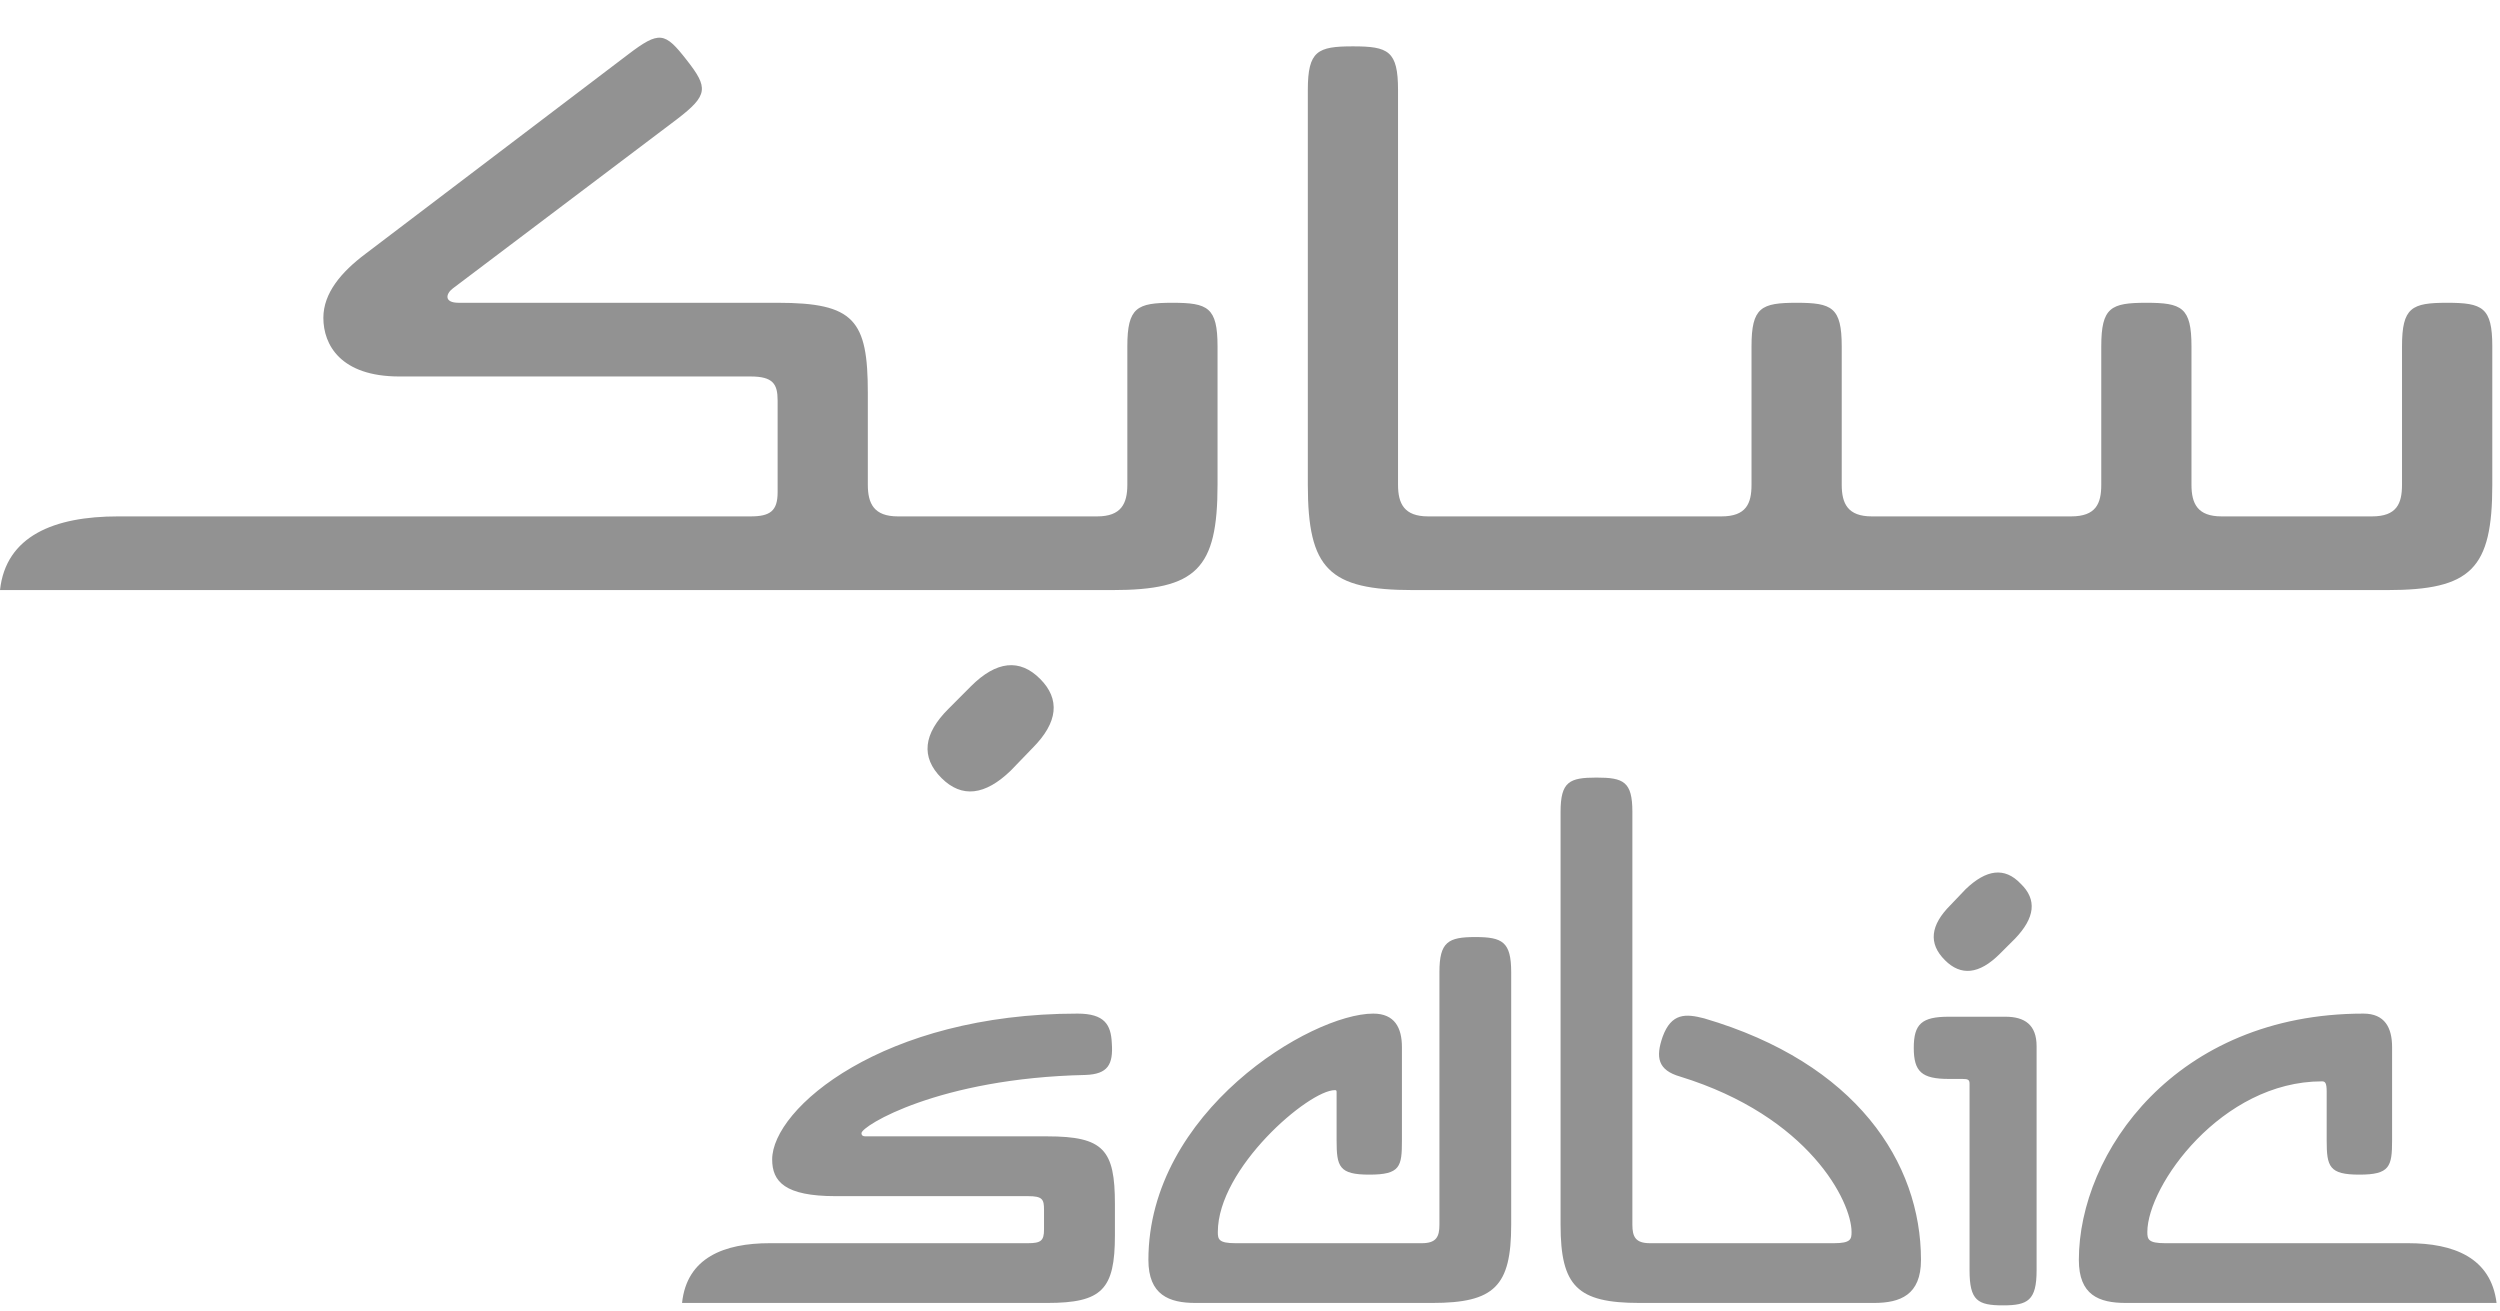 <?xml version="1.0" encoding="UTF-8"?>
<svg width="61px" height="32px" viewBox="0 0 61 32" version="1.1" xmlns="http://www.w3.org/2000/svg" xmlns:xlink="http://www.w3.org/1999/xlink">
    <!-- Generator: Sketch 55.2 (78181) - https://sketchapp.com -->
    <title>Group 42</title>
    <desc>Created with Sketch.</desc>
    <g id="Symbols" stroke="none" stroke-width="1" fill="none" fill-rule="evenodd">
        <g id="Group-42" transform="translate(0, 0.92)" fill="#929292">
            <path d="M31.911,1.275 C31.911,0.32 32.149,0.211 33.011,0.211 C33.874,0.211 34.112,0.32 34.112,1.275 L34.112,10.908 C34.112,11.367 34.26,11.68 34.846,11.68 L42.004,11.68 C42.607,11.68 42.737,11.367 42.737,10.908 L42.737,7.532 C42.737,6.577 42.974,6.468 43.838,6.468 C44.699,6.468 44.938,6.577 44.938,7.532 L44.938,10.908 C44.938,11.367 45.085,11.68 45.672,11.68 L50.535,11.68 C51.142,11.68 51.271,11.367 51.271,10.908 L51.271,7.532 C51.271,6.577 51.507,6.468 52.371,6.468 C53.234,6.468 53.472,6.577 53.472,7.532 L53.472,10.908 C53.472,11.367 53.618,11.68 54.206,11.68 L57.877,11.68 C58.481,11.68 58.609,11.367 58.609,10.908 L58.609,7.532 C58.609,6.577 58.848,6.468 59.71,6.468 C60.572,6.468 60.812,6.577 60.812,7.532 L60.812,10.908 C60.812,12.963 60.298,13.478 58.244,13.478 L34.479,13.478 C32.424,13.478 31.911,12.963 31.911,10.908 L31.911,1.275 Z M16.752,0.541 C17.285,1.219 17.285,1.403 16.515,1.991 L11.046,6.12 C10.88,6.247 10.825,6.468 11.193,6.468 L18.974,6.468 C20.846,6.468 21.175,6.89 21.175,8.669 L21.175,10.908 C21.175,11.367 21.323,11.68 21.909,11.68 L26.771,11.68 C27.359,11.68 27.507,11.367 27.507,10.908 L27.507,7.532 C27.507,6.577 27.745,6.468 28.608,6.468 C29.47,6.468 29.708,6.577 29.708,7.532 L29.708,10.908 C29.708,12.963 29.195,13.478 27.138,13.478 L-1.98951966e-13,13.478 C0.144,12.157 1.32,11.68 2.879,11.68 L18.313,11.68 C18.789,11.68 18.974,11.55 18.974,11.091 L18.974,8.853 C18.974,8.45 18.863,8.266 18.313,8.266 L9.743,8.266 C8.312,8.266 7.89,7.495 7.89,6.835 C7.89,6.23 8.33,5.715 8.916,5.275 L15.321,0.412 C16.091,-0.174 16.221,-0.139 16.752,0.541 L16.752,0.541 Z M25.195,17.331 L24.663,17.882 C24.038,18.487 23.47,18.56 22.973,18.065 C22.46,17.552 22.533,16.983 23.14,16.378 L23.689,15.827 C24.313,15.203 24.882,15.147 25.377,15.643 C25.873,16.138 25.817,16.707 25.195,17.331 L25.195,17.331 Z" id="Fill-1340"></path>
            <path d="M25.551,30.872 C26.893,30.872 27.204,30.542 27.204,29.219 L27.204,28.461 C27.204,27.138 26.933,26.807 25.551,26.807 L21.115,26.807 C21.058,26.807 21.02,26.786 21.02,26.729 C21.02,26.554 22.906,25.387 26.484,25.309 C27.03,25.29 27.166,25.057 27.128,24.531 C27.108,24.083 26.952,23.812 26.291,23.812 C21.543,23.812 18.841,26.126 18.841,27.371 C18.841,27.915 19.156,28.266 20.389,28.266 L25.085,28.266 C25.436,28.266 25.474,28.343 25.474,28.596 L25.474,29.083 C25.474,29.354 25.396,29.414 25.085,29.414 L18.782,29.414 C17.673,29.414 16.758,29.763 16.642,30.872 L25.551,30.872 Z M49.167,21.983 L48.796,22.353 C48.29,22.859 47.843,22.897 47.456,22.508 C47.045,22.099 47.103,21.652 47.591,21.165 L47.962,20.776 C48.468,20.291 48.914,20.232 49.302,20.64 C49.711,21.03 49.652,21.477 49.167,21.983 L49.167,21.983 Z M29.169,30.872 C28.527,30.872 28.021,30.678 28.021,29.822 C28.021,26.204 31.991,23.812 33.507,23.812 C34.032,23.812 34.207,24.161 34.207,24.629 L34.207,26.905 C34.207,27.546 34.169,27.741 33.411,27.741 C32.672,27.741 32.613,27.546 32.613,26.905 L32.613,25.736 C32.613,25.698 32.613,25.679 32.573,25.679 C31.931,25.679 29.715,27.585 29.715,29.141 C29.715,29.316 29.734,29.414 30.142,29.414 L34.694,29.414 C35.045,29.414 35.122,29.257 35.122,28.965 L35.122,22.8 C35.122,22.061 35.336,21.944 35.998,21.944 C36.659,21.944 36.873,22.061 36.873,22.8 L36.873,28.965 C36.873,30.464 36.464,30.872 34.946,30.872 L29.169,30.872 Z M40.004,30.872 C38.486,30.872 38.078,30.464 38.078,28.965 L38.078,18.89 C38.078,18.151 38.293,18.053 38.954,18.053 C39.616,18.053 39.83,18.151 39.83,18.89 L39.83,28.965 C39.83,29.257 39.907,29.414 40.258,29.414 L44.75,29.414 C45.159,29.414 45.178,29.316 45.178,29.141 C45.178,28.402 44.147,26.321 40.997,25.349 C40.451,25.192 40.393,24.881 40.569,24.375 C40.783,23.793 41.132,23.812 41.581,23.928 C45.295,25.017 46.872,27.449 46.872,29.822 C46.872,30.678 46.366,30.872 45.724,30.872 L40.004,30.872 Z M48.057,30.076 L48.057,25.523 C48.057,25.425 48.019,25.406 47.883,25.406 L47.551,25.406 C46.891,25.406 46.696,25.23 46.696,24.648 C46.696,24.064 46.891,23.888 47.551,23.888 L48.932,23.888 C49.401,23.888 49.693,24.083 49.693,24.608 L49.693,30.076 C49.693,30.813 49.478,30.931 48.874,30.931 C48.254,30.931 48.057,30.813 48.057,30.076 L48.057,30.076 Z M50.724,29.822 C50.724,27.216 53.077,23.812 57.669,23.812 C58.192,23.812 58.367,24.161 58.367,24.629 L58.367,26.905 C58.367,27.546 58.31,27.741 57.569,27.741 C56.831,27.741 56.771,27.546 56.771,26.905 L56.771,25.717 C56.771,25.503 56.735,25.465 56.657,25.465 C54.203,25.465 52.395,28.012 52.395,29.141 C52.395,29.316 52.414,29.414 52.825,29.414 L58.757,29.414 C59.864,29.414 60.781,29.763 60.916,30.872 L51.872,30.872 C51.209,30.872 50.724,30.678 50.724,29.822 L50.724,29.822 Z" id="Fill-1341"></path>
        </g>
    </g>
</svg>